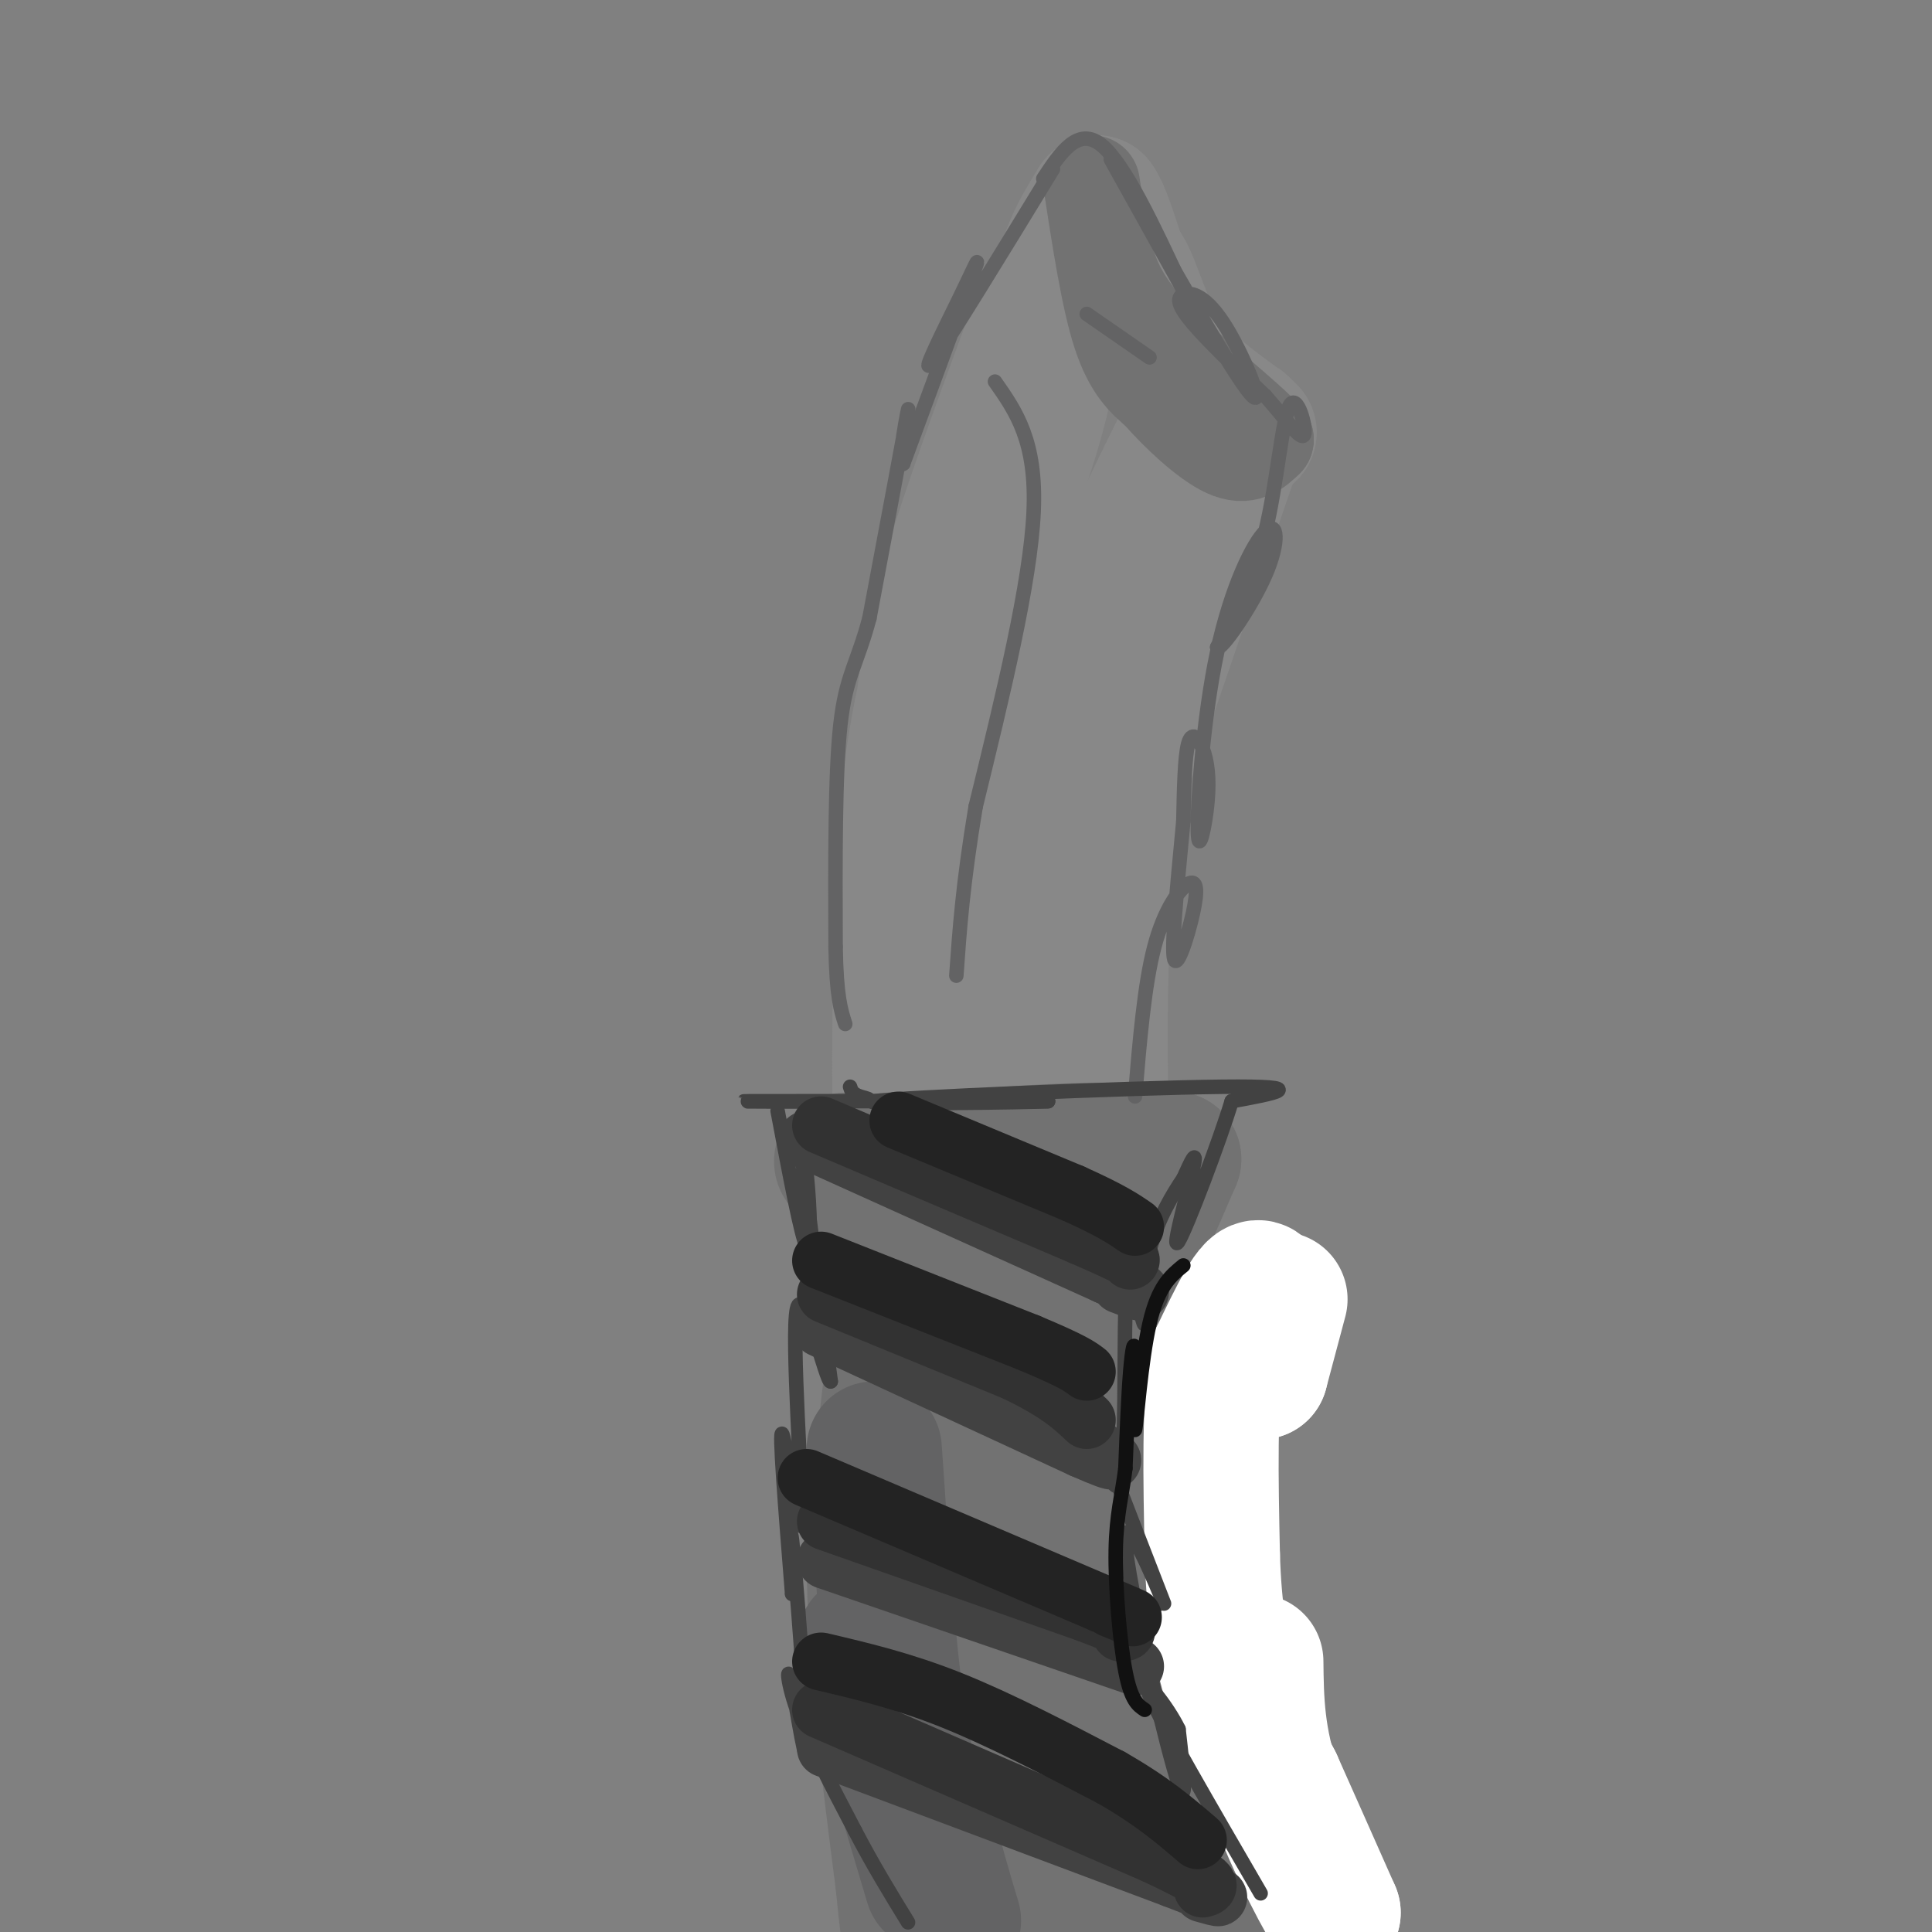 <svg viewBox='0 0 400 400' version='1.1' xmlns='http://www.w3.org/2000/svg' xmlns:xlink='http://www.w3.org/1999/xlink'><rect x="0" y="0" width="400" height="400" fill="#808080" stroke="none"/><g fill='none' stroke='rgb(136,136,136)' stroke-width='28' stroke-linecap='round' stroke-linejoin='round'><path d='M199,259c-3.333,-17.417 -6.667,-34.833 -8,-51c-1.333,-16.167 -0.667,-31.083 0,-46'/><path d='M191,162c-0.044,-12.667 -0.156,-21.333 4,-37c4.156,-15.667 12.578,-38.333 21,-61'/><path d='M216,64c3.786,-6.750 2.750,6.875 -1,21c-3.750,14.125 -10.214,28.750 -14,42c-3.786,13.250 -4.893,25.125 -6,37'/><path d='M195,164c-1.333,15.833 -1.667,36.917 -2,58'/><path d='M193,222c-1.644,15.156 -4.756,24.044 -6,16c-1.244,-8.044 -0.622,-33.022 0,-58'/><path d='M187,180c0.810,-17.131 2.833,-30.958 7,-46c4.167,-15.042 10.476,-31.298 16,-43c5.524,-11.702 10.262,-18.851 15,-26'/><path d='M225,65c3.667,-6.000 5.333,-8.000 7,-10'/><path d='M232,55c2.111,1.511 3.889,10.289 8,17c4.111,6.711 10.556,11.356 17,16'/><path d='M257,88c2.833,2.667 1.417,1.333 0,0'/><path d='M257,88c-4.167,12.167 -14.583,42.583 -25,73'/><path d='M232,161c-4.833,24.500 -4.417,49.250 -4,74'/><path d='M228,235c-0.667,15.000 -0.333,15.500 0,16'/><path d='M220,67c-0.083,-4.417 -0.167,-8.833 1,-13c1.167,-4.167 3.583,-8.083 6,-12'/><path d='M227,42c2.381,3.107 5.333,16.875 10,26c4.667,9.125 11.048,13.607 13,16c1.952,2.393 -0.524,2.696 -3,3'/><path d='M247,87c-4.810,9.250 -15.333,30.875 -22,47c-6.667,16.125 -9.476,26.750 -11,43c-1.524,16.250 -1.762,38.125 -2,60'/><path d='M212,237c-0.167,12.500 0.417,13.750 1,15'/></g>
<g fill='none' stroke='rgb(114,114,114)' stroke-width='28' stroke-linecap='round' stroke-linejoin='round'><path d='M189,247c0.000,0.000 -8.000,70.000 -8,70'/><path d='M181,317c-0.333,23.833 2.833,48.417 6,73'/><path d='M187,390c1.333,14.000 1.667,12.500 2,11'/><path d='M250,399c1.311,-4.200 2.622,-8.400 0,-18c-2.622,-9.600 -9.178,-24.600 -12,-34c-2.822,-9.400 -1.911,-13.200 -1,-17'/><path d='M237,330c-0.833,-12.667 -2.417,-35.833 -4,-59'/><path d='M233,271c-1.067,-10.200 -1.733,-6.200 0,-9c1.733,-2.800 5.867,-12.400 10,-22'/><path d='M243,240c-8.167,-3.500 -33.583,-1.250 -59,1'/><path d='M184,241c-11.655,-0.548 -11.292,-2.417 -7,3c4.292,5.417 12.512,18.119 17,30c4.488,11.881 5.244,22.940 6,34'/><path d='M200,308c2.284,2.876 4.996,-6.932 6,-15c1.004,-8.068 0.302,-14.394 -1,-24c-1.302,-9.606 -3.205,-22.492 -4,-7c-0.795,15.492 -0.484,59.361 0,77c0.484,17.639 1.140,9.048 4,8c2.860,-1.048 7.924,5.449 11,8c3.076,2.551 4.165,1.158 5,-2c0.835,-3.158 1.418,-8.079 2,-13'/><path d='M223,340c0.039,-5.680 -0.862,-13.381 -4,-22c-3.138,-8.619 -8.511,-18.156 -12,-20c-3.489,-1.844 -5.093,4.003 -6,20c-0.907,15.997 -1.116,42.142 0,58c1.116,15.858 3.558,21.429 6,27'/><path d='M218,393c-6.558,-19.576 -13.116,-39.152 -11,-37c2.116,2.152 12.906,26.033 18,35c5.094,8.967 4.492,3.022 0,-7c-4.492,-10.022 -12.874,-24.119 -13,-23c-0.126,1.119 8.005,17.455 11,20c2.995,2.545 0.856,-8.701 -2,-19c-2.856,-10.299 -6.428,-19.649 -10,-29'/><path d='M211,333c-2.800,-10.689 -4.800,-22.911 -3,-37c1.800,-14.089 7.400,-30.044 13,-46'/></g>
<g fill='none' stroke='rgb(99,99,100)' stroke-width='28' stroke-linecap='round' stroke-linejoin='round'><path d='M181,300c1.417,20.833 2.833,41.667 5,56c2.167,14.333 5.083,22.167 8,30'/><path d='M194,386c2.583,9.131 5.042,16.958 2,7c-3.042,-9.958 -11.583,-37.702 -15,-48c-3.417,-10.298 -1.708,-3.149 0,4'/><path d='M181,349c2.000,7.500 7.000,24.250 12,41'/></g>
<g fill='none' stroke='rgb(255,255,255)' stroke-width='28' stroke-linecap='round' stroke-linejoin='round'><path d='M265,269c0.000,0.000 -4.000,15.000 -4,15'/><path d='M261,284c-0.222,-2.067 1.222,-14.733 0,-17c-1.222,-2.267 -5.111,5.867 -9,14'/><path d='M252,281c-1.667,9.167 -1.333,25.083 -1,41'/><path d='M251,322c0.333,11.489 1.667,19.711 4,27c2.333,7.289 5.667,13.644 9,20'/><path d='M264,369c3.500,7.833 7.750,17.417 12,27'/><path d='M276,396c-0.622,-0.156 -8.178,-14.044 -12,-25c-3.822,-10.956 -3.911,-18.978 -4,-27'/></g>
<g fill='none' stroke='rgb(114,114,114)' stroke-width='20' stroke-linecap='round' stroke-linejoin='round'><path d='M226,38c1.833,11.917 3.667,23.833 6,31c2.333,7.167 5.167,9.583 8,12'/><path d='M240,81c4.000,4.622 10.000,10.178 14,12c4.000,1.822 6.000,-0.089 8,-2'/><path d='M262,91c-3.644,-4.356 -16.756,-14.244 -24,-22c-7.244,-7.756 -8.622,-13.378 -10,-19'/></g>
<g fill='none' stroke='rgb(99,99,100)' stroke-width='3' stroke-linecap='round' stroke-linejoin='round'><path d='M218,35c-11.101,18.173 -22.202,36.345 -25,40c-2.798,3.655 2.708,-7.208 6,-14c3.292,-6.792 4.369,-9.512 2,-3c-2.369,6.512 -8.185,22.256 -14,38'/><path d='M187,96c-1.600,1.556 1.400,-13.556 1,-11c-0.400,2.556 -4.200,22.778 -8,43'/><path d='M180,128c-2.533,9.533 -4.867,11.867 -6,22c-1.133,10.133 -1.067,28.067 -1,46'/><path d='M173,196c0.167,10.333 1.083,13.167 2,16'/><path d='M216,37c3.583,-5.417 7.167,-10.833 12,-7c4.833,3.833 10.917,16.917 17,30'/><path d='M245,60c-2.417,-4.411 -16.959,-30.439 -15,-27c1.959,3.439 20.420,36.344 27,46c6.580,9.656 1.279,-3.938 -3,-11c-4.279,-7.062 -7.537,-7.594 -9,-7c-1.463,0.594 -1.132,2.312 2,6c3.132,3.688 9.066,9.344 15,15'/><path d='M262,82c4.266,4.834 7.432,9.419 8,8c0.568,-1.419 -1.463,-8.844 -3,-6c-1.537,2.844 -2.582,15.955 -5,26c-2.418,10.045 -6.209,17.022 -10,24'/><path d='M252,134c0.575,1.103 7.013,-8.140 10,-15c2.987,-6.860 2.522,-11.339 0,-9c-2.522,2.339 -7.103,11.494 -10,25c-2.897,13.506 -4.111,31.362 -4,37c0.111,5.638 1.545,-0.942 2,-6c0.455,-5.058 -0.070,-8.592 -1,-11c-0.930,-2.408 -2.266,-3.688 -3,-1c-0.734,2.688 -0.867,9.344 -1,16'/><path d='M245,170c-0.840,9.237 -2.441,24.329 -2,28c0.441,3.671 2.922,-4.078 4,-9c1.078,-4.922 0.752,-7.018 -1,-6c-1.752,1.018 -4.929,5.148 -7,13c-2.071,7.852 -3.035,19.426 -4,31'/><path d='M206,79c4.333,6.167 8.667,12.333 8,27c-0.667,14.667 -6.333,37.833 -12,61'/><path d='M202,167c-2.667,16.000 -3.333,25.500 -4,35'/><path d='M225,65c0.000,0.000 13.000,9.000 13,9'/></g>
<g fill='none' stroke='rgb(66,66,66)' stroke-width='3' stroke-linecap='round' stroke-linejoin='round'><path d='M176,225c0.220,0.732 0.440,1.464 2,2c1.560,0.536 4.458,0.875 -3,1c-7.458,0.125 -25.274,0.036 -20,0c5.274,-0.036 33.637,-0.018 62,0'/><path d='M217,228c-2.810,0.214 -40.833,0.750 -36,0c4.833,-0.750 52.524,-2.786 72,-3c19.476,-0.214 10.738,1.393 2,3'/><path d='M255,228c-2.381,7.940 -9.333,26.292 -11,29c-1.667,2.708 1.952,-10.226 3,-15c1.048,-4.774 -0.476,-1.387 -2,2'/><path d='M245,244c-1.858,2.708 -5.502,8.479 -7,15c-1.498,6.521 -0.849,13.791 -1,15c-0.151,1.209 -1.102,-3.645 -2,-7c-0.898,-3.355 -1.742,-5.211 -2,4c-0.258,9.211 0.069,29.489 -1,35c-1.069,5.511 -3.535,-3.744 -6,-13'/><path d='M226,293c3.110,8.461 13.885,36.113 15,39c1.115,2.887 -7.431,-18.992 -8,-14c-0.569,4.992 6.837,36.855 10,48c3.163,11.145 2.081,1.573 1,-8'/><path d='M244,358c-2.200,-4.622 -8.200,-12.178 -6,-7c2.200,5.178 12.600,23.089 23,41'/><path d='M161,230c2.470,13.131 4.940,26.262 6,28c1.060,1.738 0.708,-7.917 0,-15c-0.708,-7.083 -1.774,-11.595 -1,-4c0.774,7.595 3.387,27.298 6,47'/><path d='M172,286c-0.788,0.815 -5.758,-20.648 -7,-15c-1.242,5.648 1.242,38.405 1,44c-0.242,5.595 -3.212,-15.973 -4,-18c-0.788,-2.027 0.606,15.486 2,33'/><path d='M164,330c0.085,-0.130 -0.704,-16.955 0,-11c0.704,5.955 2.900,34.689 3,42c0.100,7.311 -1.896,-6.801 -3,-12c-1.104,-5.199 -1.315,-1.485 1,5c2.315,6.485 7.158,15.743 12,25'/><path d='M177,379c3.833,7.333 7.417,13.167 11,19'/></g>
<g fill='none' stroke='rgb(66,66,66)' stroke-width='12' stroke-linecap='round' stroke-linejoin='round'><path d='M167,236c0.000,0.000 62.000,28.000 62,28'/><path d='M229,264c10.833,5.000 6.917,3.500 3,2'/><path d='M170,275c0.000,0.000 54.000,25.000 54,25'/><path d='M224,300c9.500,4.167 6.250,2.083 3,0'/><path d='M171,323c0.000,0.000 64.000,22.000 64,22'/><path d='M171,362c0.000,0.000 72.000,27.000 72,27'/><path d='M243,389c13.000,5.000 9.500,4.000 6,3'/></g>
<g fill='none' stroke='rgb(50,50,50)' stroke-width='12' stroke-linecap='round' stroke-linejoin='round'><path d='M170,233c0.000,0.000 54.000,23.000 54,23'/><path d='M224,256c10.667,4.667 10.333,4.833 10,5'/><path d='M171,268c0.000,0.000 39.000,16.000 39,16'/><path d='M210,284c9.000,4.333 12.000,7.167 15,10'/><path d='M171,315c0.000,0.000 54.000,19.000 54,19'/><path d='M225,334c10.167,3.833 8.583,3.917 7,4'/><path d='M170,354c0.000,0.000 69.000,30.000 69,30'/><path d='M239,384c13.167,6.167 11.583,6.583 10,7'/></g>
<g fill='none' stroke='rgb(35,35,35)' stroke-width='12' stroke-linecap='round' stroke-linejoin='round'><path d='M170,344c8.500,2.000 17.000,4.000 27,8c10.000,4.000 21.500,10.000 33,16'/><path d='M230,368c8.500,4.833 13.250,8.917 18,13'/><path d='M167,306c0.000,0.000 61.000,26.000 61,26'/><path d='M228,332c10.500,4.500 6.250,2.750 2,1'/><path d='M170,261c0.000,0.000 43.000,17.000 43,17'/><path d='M213,278c9.167,3.833 10.583,4.917 12,6'/><path d='M186,232c0.000,0.000 36.000,15.000 36,15'/><path d='M222,247c8.167,3.667 10.583,5.333 13,7'/></g>
<g fill='none' stroke='rgb(17,17,17)' stroke-width='3' stroke-linecap='round' stroke-linejoin='round'><path d='M245,262c-2.612,2.134 -5.225,4.268 -7,12c-1.775,7.732 -2.713,21.062 -3,22c-0.287,0.938 0.077,-10.517 0,-15c-0.077,-4.483 -0.593,-1.995 -1,3c-0.407,4.995 -0.703,12.498 -1,20'/><path d='M233,304c-0.679,5.548 -1.875,9.417 -2,17c-0.125,7.583 0.821,18.881 2,25c1.179,6.119 2.589,7.060 4,8'/></g>
</svg>